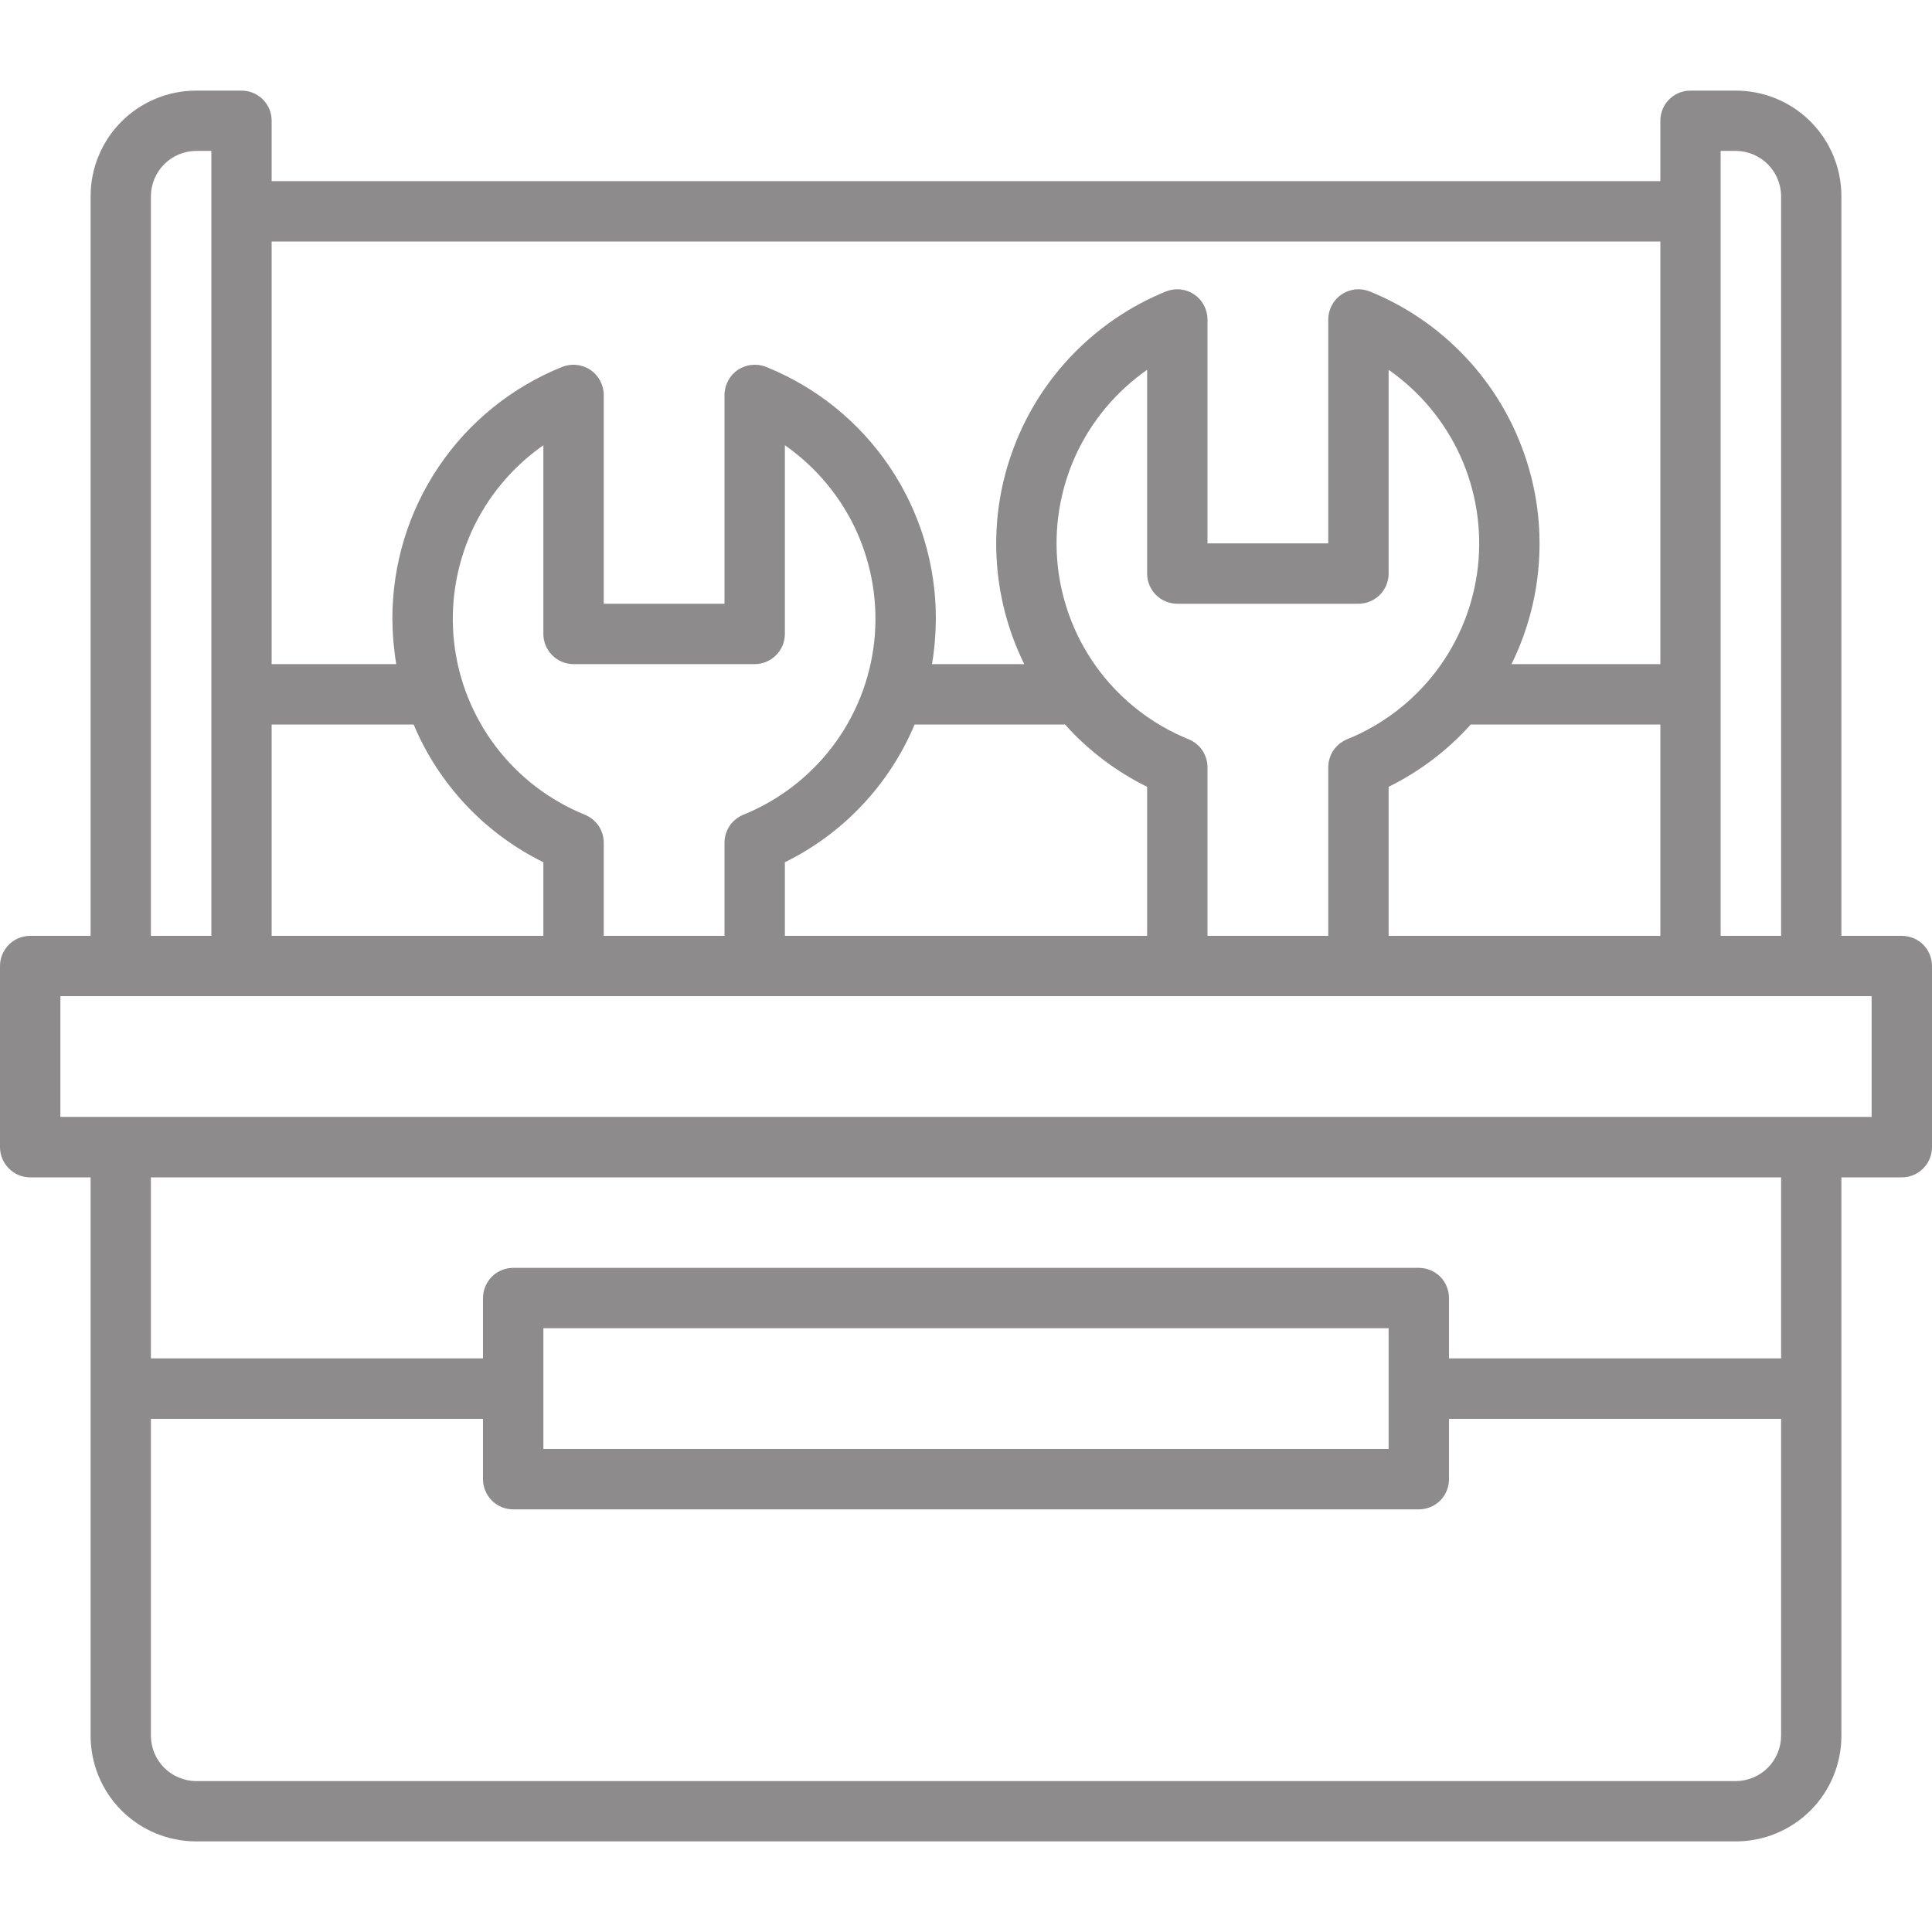 <svg width="20" height="20" viewBox="0 0 20 20" fill="none" xmlns="http://www.w3.org/2000/svg">
<g clip-path="url(#clip0_194_262)">
<path d="M19.688 9.688H19.062V2.031C19.062 1.741 18.947 1.463 18.742 1.258C18.537 1.053 18.259 0.938 17.969 0.938H17.5C17.417 0.938 17.338 0.97 17.279 1.029C17.22 1.088 17.188 1.167 17.188 1.25V1.875H2.812V1.25C2.812 1.167 2.78 1.088 2.721 1.029C2.662 0.97 2.583 0.938 2.5 0.938H2.031C1.741 0.938 1.463 1.053 1.258 1.258C1.053 1.463 0.938 1.741 0.938 2.031V9.688H0.312C0.23 9.688 0.15 9.72 0.092 9.779C0.033 9.838 0 9.917 0 10L0 11.875C0 11.958 0.033 12.037 0.092 12.096C0.15 12.155 0.23 12.188 0.312 12.188H0.938V17.969C0.938 18.259 1.053 18.537 1.258 18.742C1.463 18.947 1.741 19.062 2.031 19.062H17.969C18.259 19.062 18.537 18.947 18.742 18.742C18.947 18.537 19.062 18.259 19.062 17.969V12.188H19.688C19.77 12.188 19.85 12.155 19.909 12.096C19.967 12.037 20 11.958 20 11.875V10C20 9.917 19.967 9.838 19.909 9.779C19.85 9.72 19.77 9.688 19.688 9.688ZM17.812 1.562H17.969C18.093 1.563 18.212 1.612 18.3 1.7C18.388 1.788 18.437 1.907 18.438 2.031V9.688H17.812V1.562ZM2.812 2.5H17.188V6.875H15.647C15.818 6.528 15.916 6.149 15.934 5.762C15.953 5.375 15.891 4.989 15.753 4.627C15.616 4.265 15.405 3.935 15.134 3.658C14.863 3.381 14.539 3.163 14.18 3.017C14.132 2.998 14.081 2.991 14.03 2.996C13.979 3.002 13.93 3.019 13.888 3.048C13.845 3.077 13.811 3.115 13.787 3.16C13.763 3.206 13.75 3.256 13.75 3.307V5.625H12.5V3.307C12.5 3.256 12.487 3.206 12.463 3.16C12.439 3.115 12.405 3.077 12.362 3.048C12.32 3.019 12.271 3.002 12.22 2.996C12.169 2.991 12.118 2.998 12.07 3.017C11.711 3.163 11.387 3.381 11.116 3.658C10.845 3.935 10.634 4.265 10.497 4.627C10.359 4.989 10.297 5.375 10.316 5.762C10.334 6.149 10.432 6.528 10.603 6.875H9.648C9.674 6.72 9.687 6.563 9.688 6.406C9.689 5.846 9.523 5.297 9.209 4.832C8.896 4.367 8.45 4.007 7.93 3.798C7.882 3.779 7.831 3.772 7.78 3.778C7.729 3.783 7.68 3.801 7.638 3.829C7.595 3.858 7.561 3.896 7.537 3.942C7.513 3.987 7.5 4.037 7.5 4.088V6.25H6.25V4.088C6.25 4.037 6.237 3.987 6.213 3.942C6.189 3.896 6.155 3.858 6.112 3.829C6.07 3.801 6.021 3.783 5.97 3.778C5.919 3.772 5.868 3.779 5.82 3.798C5.3 4.007 4.854 4.367 4.541 4.832C4.227 5.297 4.061 5.846 4.062 6.406C4.063 6.563 4.076 6.72 4.102 6.875H2.812V2.5ZM12.305 7.653C11.939 7.505 11.621 7.261 11.382 6.947C11.144 6.633 10.995 6.26 10.951 5.869C10.907 5.477 10.97 5.08 11.132 4.721C11.295 4.362 11.552 4.054 11.875 3.828V5.938C11.875 6.02 11.908 6.1 11.966 6.158C12.025 6.217 12.105 6.25 12.188 6.25H14.062C14.145 6.25 14.225 6.217 14.284 6.158C14.342 6.1 14.375 6.02 14.375 5.938V3.828C14.698 4.054 14.955 4.362 15.118 4.721C15.28 5.08 15.343 5.477 15.299 5.869C15.255 6.26 15.106 6.633 14.868 6.947C14.629 7.261 14.311 7.505 13.945 7.653C13.888 7.676 13.838 7.717 13.803 7.768C13.769 7.82 13.75 7.881 13.75 7.943V9.688H12.5V7.943C12.5 7.881 12.481 7.82 12.447 7.768C12.412 7.717 12.362 7.676 12.305 7.653ZM6.055 8.434C5.689 8.286 5.371 8.042 5.132 7.728C4.894 7.414 4.745 7.042 4.701 6.65C4.657 6.258 4.72 5.862 4.882 5.502C5.045 5.143 5.302 4.835 5.625 4.609V6.562C5.625 6.645 5.658 6.725 5.717 6.783C5.775 6.842 5.855 6.875 5.938 6.875H7.812C7.895 6.875 7.975 6.842 8.033 6.783C8.092 6.725 8.125 6.645 8.125 6.562V4.609C8.448 4.835 8.705 5.143 8.868 5.502C9.03 5.862 9.093 6.258 9.049 6.65C9.005 7.042 8.856 7.414 8.618 7.728C8.379 8.042 8.061 8.286 7.695 8.434C7.638 8.458 7.588 8.498 7.553 8.549C7.519 8.601 7.5 8.662 7.5 8.724V9.688H6.25V8.724C6.25 8.662 6.231 8.601 6.197 8.549C6.162 8.498 6.112 8.458 6.055 8.434V8.434ZM8.125 8.926C8.73 8.628 9.207 8.122 9.468 7.5H11.025C11.264 7.767 11.553 7.986 11.875 8.145V9.688H8.125V8.926ZM14.375 8.145C14.697 7.986 14.986 7.767 15.225 7.5H17.188V9.688H14.375V8.145ZM2.812 7.5H4.282C4.543 8.122 5.02 8.628 5.625 8.926V9.688H2.812V7.5ZM1.562 2.031C1.563 1.907 1.612 1.788 1.7 1.7C1.788 1.612 1.907 1.563 2.031 1.562H2.188V9.688H1.562V2.031ZM18.438 17.969C18.437 18.093 18.388 18.212 18.3 18.3C18.212 18.388 18.093 18.437 17.969 18.438H2.031C1.907 18.437 1.788 18.388 1.7 18.3C1.612 18.212 1.563 18.093 1.562 17.969V14.688H5V15.312C5 15.395 5.033 15.475 5.092 15.534C5.15 15.592 5.23 15.625 5.312 15.625H14.688C14.77 15.625 14.85 15.592 14.909 15.534C14.967 15.475 15 15.395 15 15.312V14.688H18.438V17.969ZM5.625 15V13.75H14.375V15H5.625ZM18.438 14.062H15V13.438C15 13.355 14.967 13.275 14.909 13.216C14.85 13.158 14.77 13.125 14.688 13.125H5.312C5.23 13.125 5.15 13.158 5.092 13.216C5.033 13.275 5 13.355 5 13.438V14.062H1.562V12.188H18.438V14.062ZM19.375 11.562H0.625V10.312H19.375V11.562Z" fill="#8D8B8B"/>
</g>
<defs>
<clipPath id="clip0_194_262">
<rect width="20" height="20" fill="white"/>
</clipPath>
</defs>
</svg>
